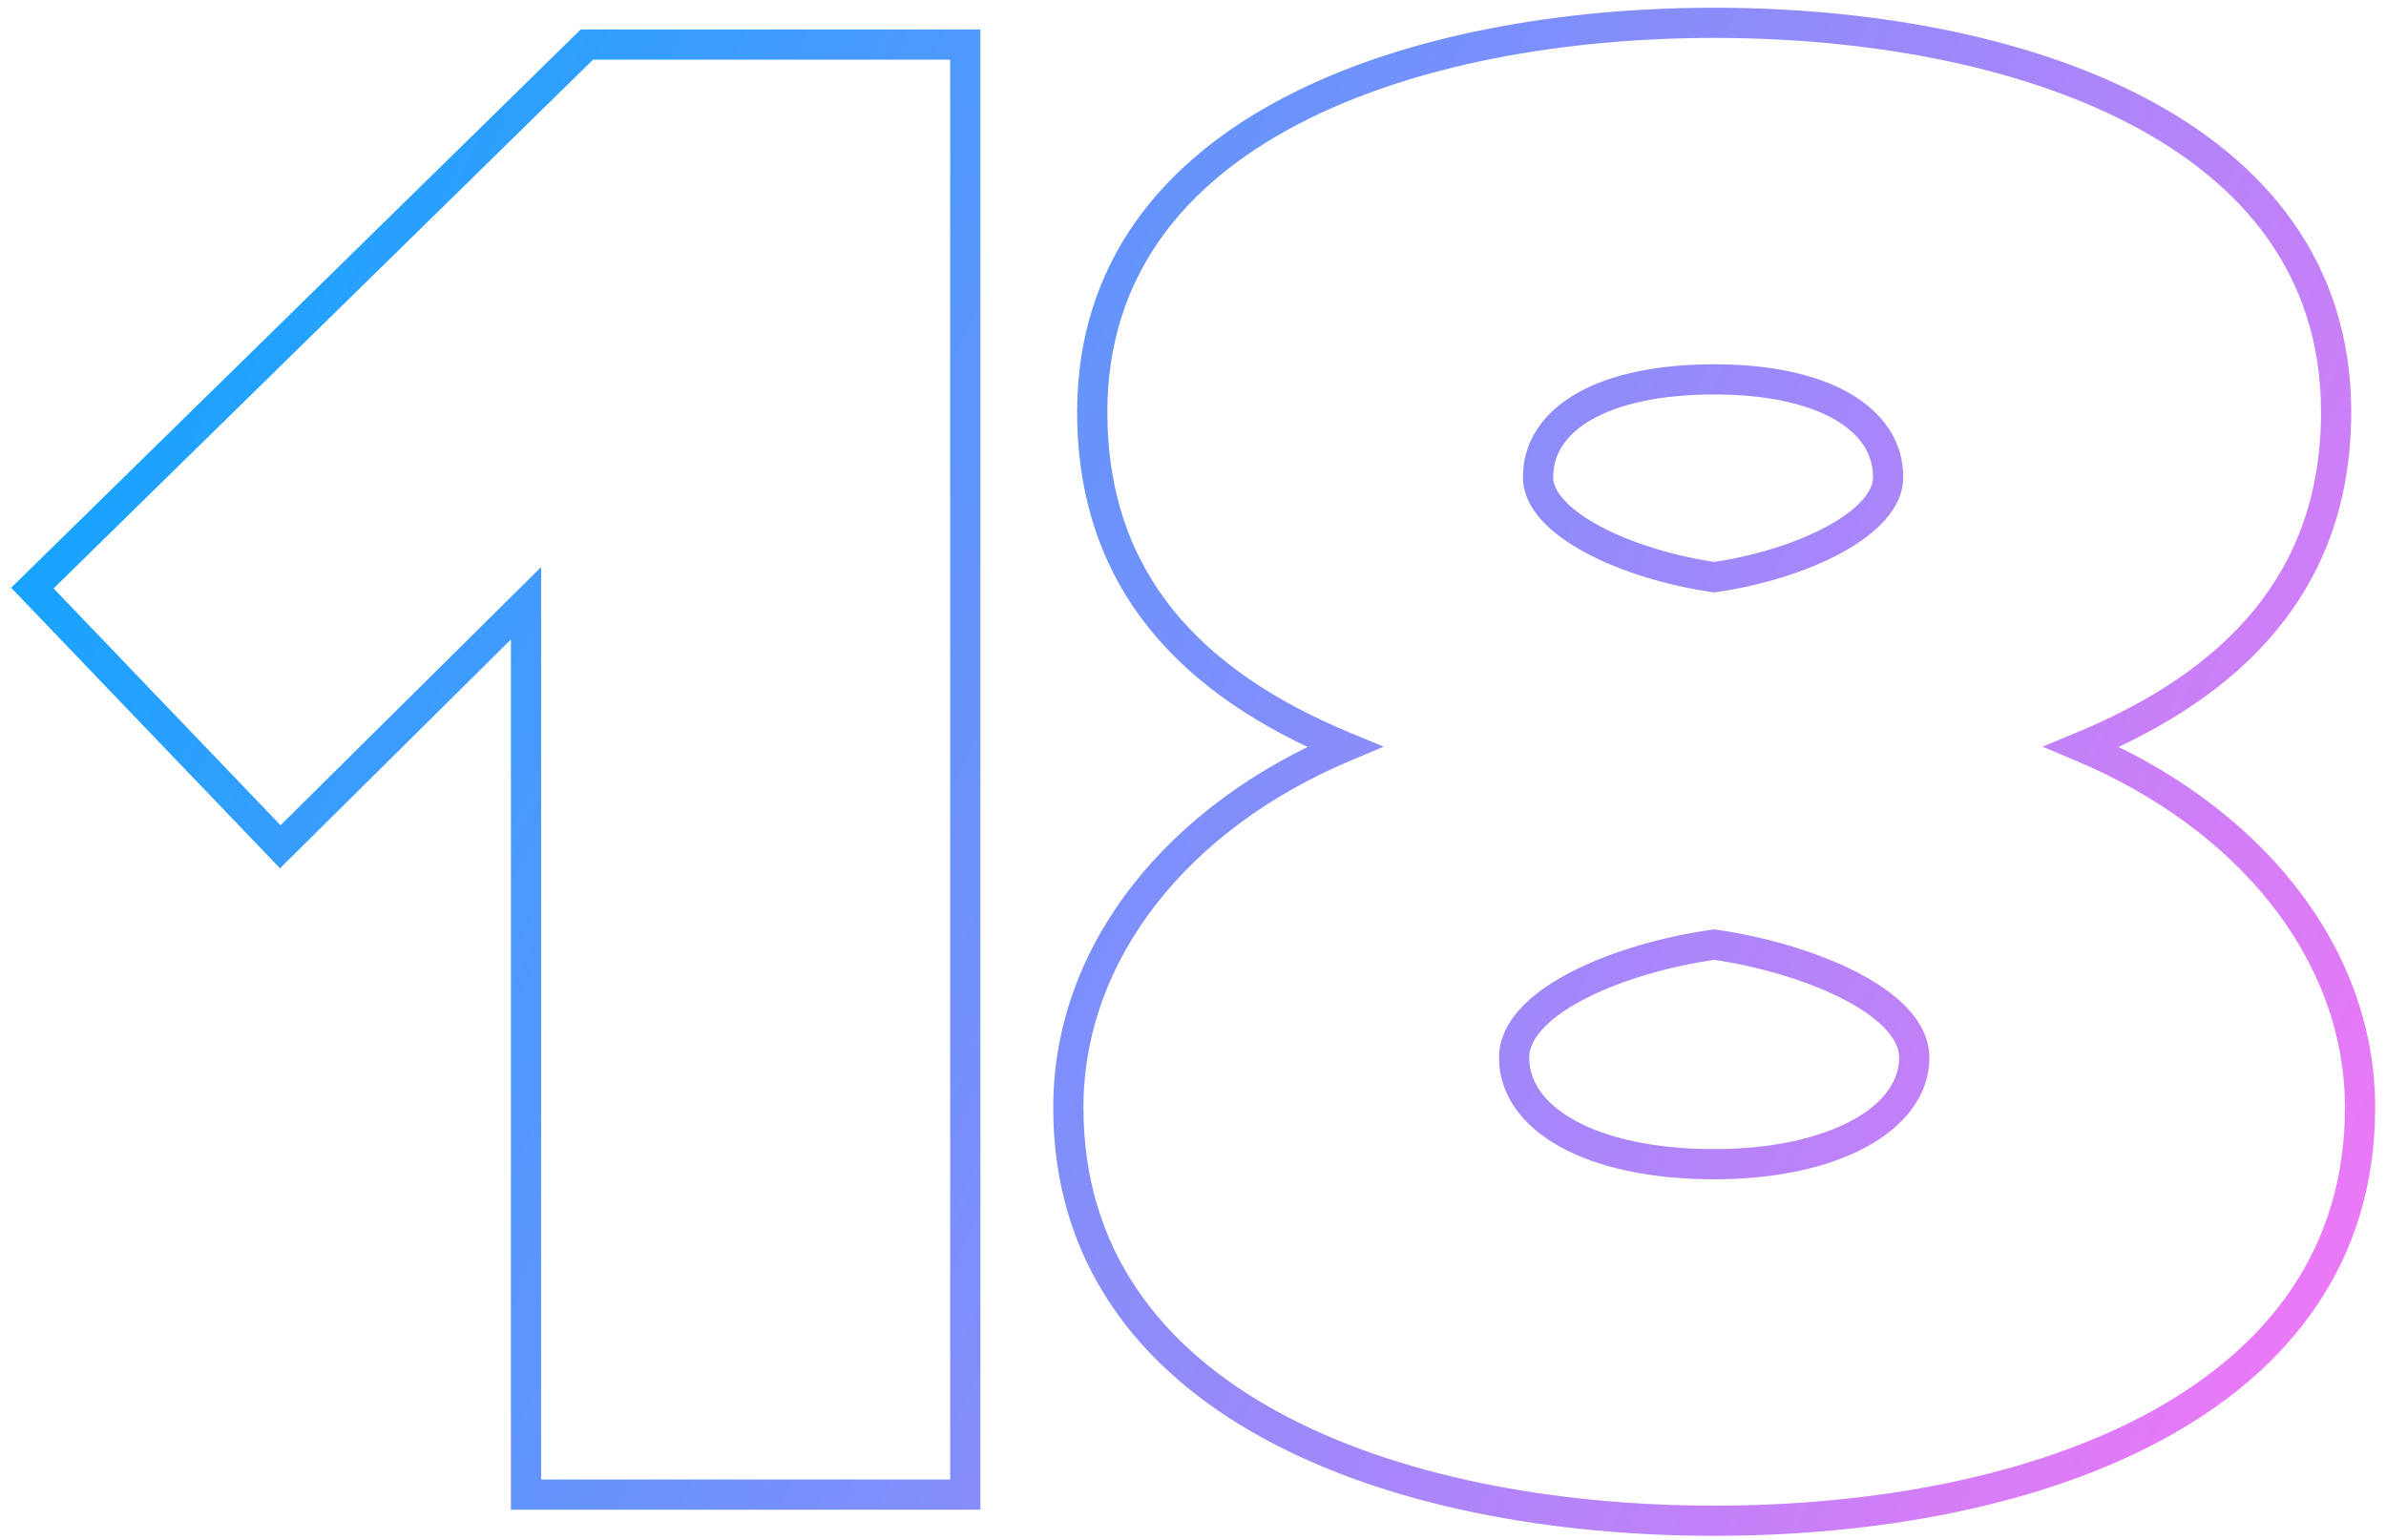 <?xml version="1.0" encoding="UTF-8"?> <svg xmlns="http://www.w3.org/2000/svg" width="158" height="102" viewBox="0 0 158 102" fill="none"> <path d="M63.92 99V100H64.92V99H63.92ZM63.92 2.952H64.92V1.952H63.92V2.952ZM38.864 2.952V1.952H38.455L38.164 2.238L38.864 2.952ZM2.144 38.952L1.444 38.238L0.738 38.93L1.422 39.644L2.144 38.952ZM18.56 56.088L17.838 56.78L18.541 57.514L19.264 56.798L18.56 56.088ZM34.832 39.96H35.832V37.561L34.128 39.25L34.832 39.96ZM34.832 99H33.832V100H34.832V99ZM64.92 99V2.952H62.92V99H64.92ZM63.92 1.952H38.864V3.952H63.92V1.952ZM38.164 2.238L1.444 38.238L2.844 39.666L39.564 3.666L38.164 2.238ZM1.422 39.644L17.838 56.78L19.282 55.396L2.866 38.26L1.422 39.644ZM19.264 56.798L35.536 40.67L34.128 39.25L17.856 55.378L19.264 56.798ZM33.832 39.96V99H35.832V39.96H33.832ZM34.832 100H63.92V98H34.832V100ZM137.849 49.464L137.466 48.54L135.254 49.456L137.461 50.386L137.849 49.464ZM89.033 49.464L89.421 50.386L91.628 49.456L89.416 48.54L89.033 49.464ZM113.513 38.232L113.368 39.221L113.513 39.243L113.658 39.221L113.513 38.232ZM113.513 62.568L113.655 61.578L113.515 61.558L113.375 61.578L113.513 62.568ZM113.513 101.728C124.267 101.728 135.143 99.77 143.369 95.269C151.636 90.747 157.281 83.61 157.281 73.368H155.281C155.281 82.71 150.198 89.253 142.409 93.515C134.579 97.798 124.071 99.728 113.513 99.728V101.728ZM157.281 73.368C157.281 62.474 149.423 53.252 138.237 48.542L137.461 50.386C148.163 54.892 155.281 63.526 155.281 73.368H157.281ZM138.232 50.388C143.367 48.26 147.738 45.441 150.828 41.654C153.932 37.849 155.697 33.123 155.697 27.288H153.697C153.697 32.685 152.078 36.959 149.278 40.39C146.464 43.839 142.411 46.492 137.466 48.54L138.232 50.388ZM155.697 27.288C155.697 17.384 150.027 10.646 141.966 6.439C133.942 2.252 123.469 0.512 113.513 0.512V2.512C123.285 2.512 133.404 4.228 141.04 8.213C148.639 12.178 153.697 18.328 153.697 27.288H155.697ZM113.513 0.512C103.557 0.512 93.084 2.252 85.061 6.439C76.999 10.646 71.329 17.384 71.329 27.288H73.329C73.329 18.328 78.387 12.178 85.986 8.213C93.622 4.228 103.741 2.512 113.513 2.512V0.512ZM71.329 27.288C71.329 33.118 73.055 37.843 76.123 41.65C79.177 45.439 83.513 48.26 88.65 50.388L89.416 48.54C84.473 46.492 80.458 43.841 77.68 40.395C74.916 36.965 73.329 32.69 73.329 27.288H71.329ZM88.645 48.542C77.45 53.256 69.745 62.482 69.745 73.368H71.745C71.745 63.518 78.728 54.888 89.421 50.386L88.645 48.542ZM69.745 73.368C69.745 83.61 75.39 90.747 83.657 95.269C91.883 99.77 102.759 101.728 113.513 101.728V99.728C102.955 99.728 92.447 97.798 84.617 93.515C76.828 89.253 71.745 82.71 71.745 73.368H69.745ZM113.658 37.242C110.795 36.824 107.995 35.953 105.94 34.849C104.911 34.296 104.112 33.708 103.581 33.124C103.05 32.54 102.849 32.032 102.849 31.608H100.849C100.849 32.696 101.368 33.664 102.102 34.47C102.836 35.277 103.845 35.994 104.994 36.611C107.295 37.847 110.327 38.776 113.368 39.221L113.658 37.242ZM102.849 31.608C102.849 30.104 103.659 28.78 105.421 27.78C107.214 26.762 109.939 26.128 113.513 26.128V24.128C109.743 24.128 106.636 24.79 104.434 26.04C102.199 27.308 100.849 29.224 100.849 31.608H102.849ZM113.513 26.128C117.013 26.128 119.701 26.761 121.476 27.778C123.222 28.777 124.033 30.103 124.033 31.608H126.033C126.033 29.225 124.685 27.311 122.47 26.042C120.286 24.791 117.214 24.128 113.513 24.128V26.128ZM124.033 31.608C124.033 32.04 123.834 32.551 123.316 33.132C122.799 33.714 122.017 34.301 121.008 34.852C118.991 35.954 116.23 36.824 113.368 37.242L113.658 39.221C116.701 38.776 119.699 37.846 121.966 36.608C123.099 35.989 124.09 35.271 124.81 34.462C125.531 33.653 126.033 32.688 126.033 31.608H124.033ZM113.513 76.112C109.515 76.112 106.385 75.373 104.294 74.22C102.209 73.071 101.265 71.59 101.265 70.056H99.265C99.265 72.554 100.841 74.601 103.328 75.972C105.809 77.339 109.303 78.112 113.513 78.112V76.112ZM101.265 70.056C101.265 69.454 101.545 68.805 102.194 68.111C102.846 67.415 103.812 66.74 105.022 66.123C107.438 64.889 110.638 63.979 113.651 63.558L113.375 61.578C110.197 62.021 106.772 62.983 104.112 64.341C102.784 65.02 101.599 65.821 100.734 66.745C99.867 67.671 99.265 68.786 99.265 70.056H101.265ZM113.372 63.558C116.314 63.978 119.516 64.888 121.953 66.124C123.173 66.743 124.154 67.419 124.817 68.117C125.478 68.813 125.761 69.461 125.761 70.056H127.761C127.761 68.779 127.144 67.663 126.267 66.739C125.391 65.817 124.193 65.017 122.857 64.34C120.183 62.984 116.76 62.022 113.655 61.578L113.372 63.558ZM125.761 70.056C125.761 71.569 124.77 73.056 122.63 74.217C120.496 75.375 117.361 76.112 113.513 76.112V78.112C117.585 78.112 121.074 77.337 123.584 75.975C126.088 74.616 127.761 72.575 127.761 70.056H125.761Z" fill="url(#paint0_linear)"></path> <defs> <linearGradient id="paint0_linear" x1="0.855" y1="1" x2="171.401" y2="80.346" gradientUnits="userSpaceOnUse"> <stop stop-color="#01A8FF"></stop> <stop offset="1" stop-color="#FD75F6"></stop> </linearGradient> </defs> </svg> 